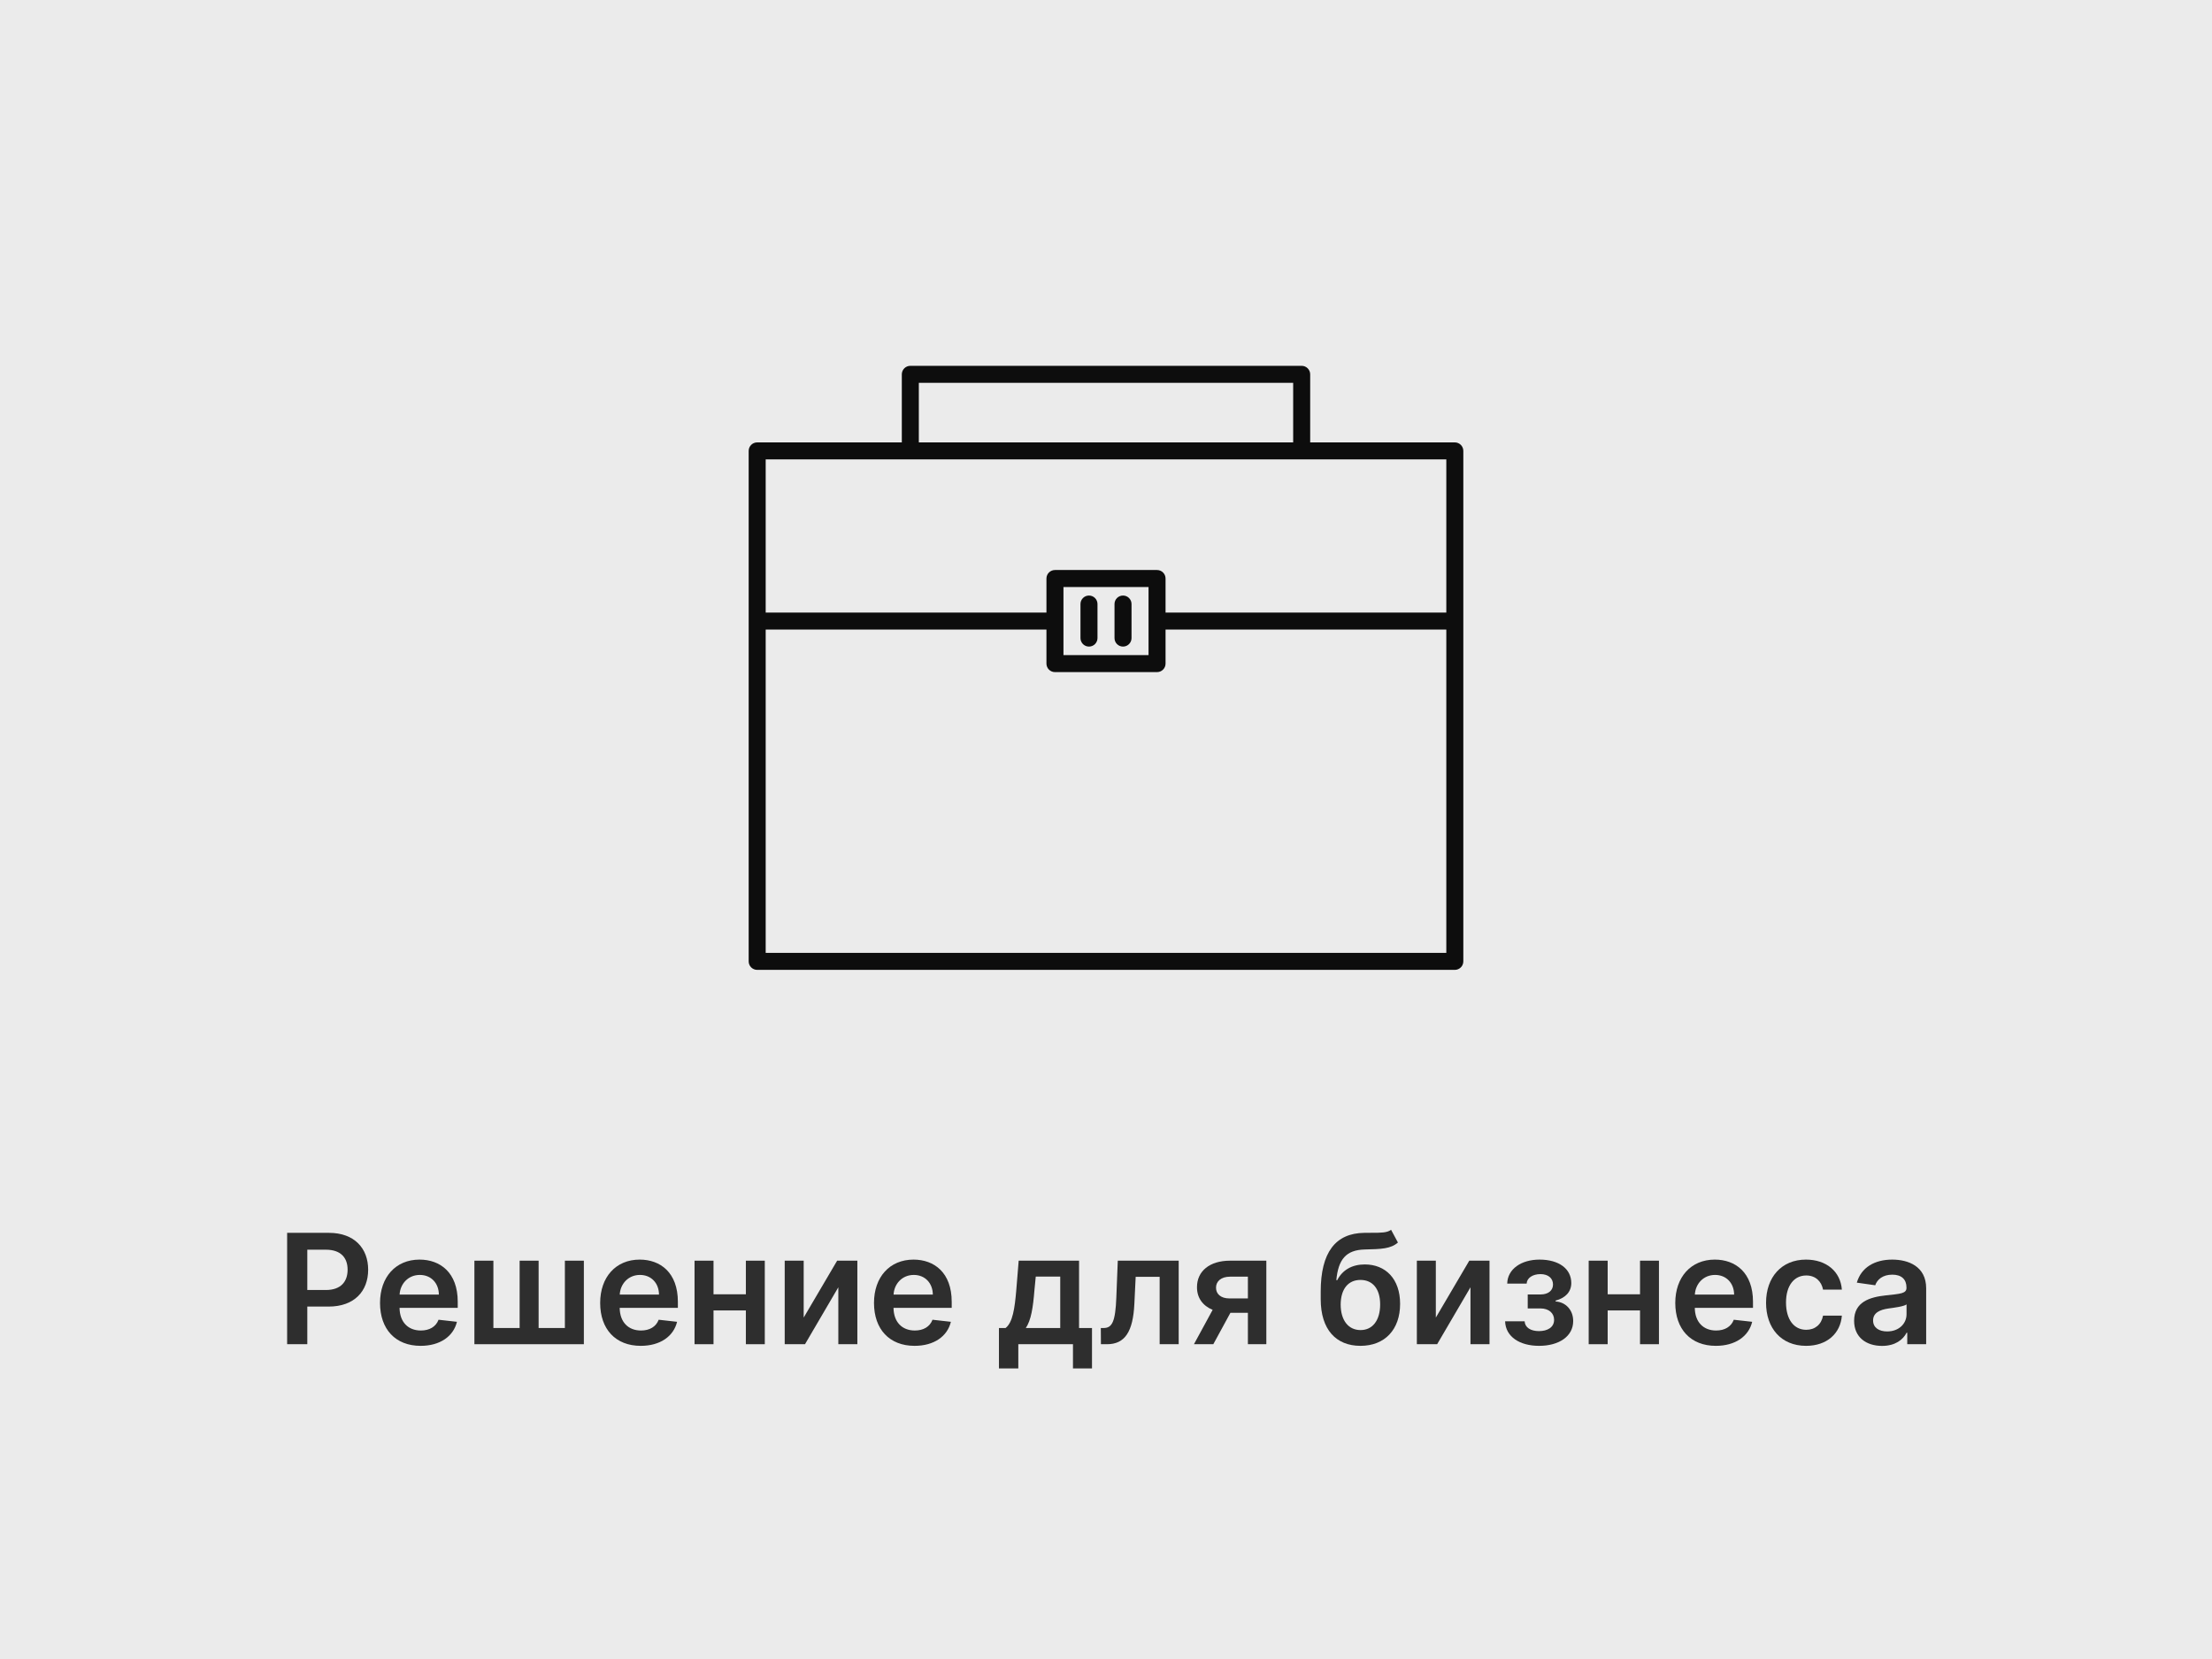 <?xml version="1.0" encoding="UTF-8"?> <svg xmlns="http://www.w3.org/2000/svg" width="260" height="195" viewBox="0 0 260 195" fill="none"> <rect width="260" height="195" fill="#EBEBEB"></rect> <path d="M33.75 158H36.121V153.576H38.627C41.651 153.576 43.274 151.761 43.274 149.243C43.274 146.743 41.67 144.909 38.659 144.909H33.75V158ZM36.121 151.627V146.89H38.295C40.072 146.89 40.858 147.849 40.858 149.243C40.858 150.636 40.072 151.627 38.307 151.627H36.121Z" fill="#2E2E2E"></path> <path d="M49.438 158.191C51.726 158.191 53.298 157.073 53.708 155.366L51.547 155.123C51.234 155.954 50.467 156.389 49.47 156.389C47.974 156.389 46.983 155.404 46.964 153.723H53.803V153.014C53.803 149.569 51.732 148.054 49.316 148.054C46.504 148.054 44.669 150.118 44.669 153.148C44.669 156.229 46.478 158.191 49.438 158.191ZM46.97 152.164C47.041 150.911 47.968 149.856 49.348 149.856C50.678 149.856 51.573 150.828 51.585 152.164H46.97Z" fill="#2E2E2E"></path> <path d="M55.761 148.181V158H68.628V148.181H66.397V156.095H63.31V148.181H61.079V156.095H57.992V148.181H55.761Z" fill="#2E2E2E"></path> <path d="M75.313 158.191C77.601 158.191 79.174 157.073 79.583 155.366L77.422 155.123C77.109 155.954 76.342 156.389 75.345 156.389C73.849 156.389 72.858 155.404 72.839 153.723H79.678V153.014C79.678 149.569 77.607 148.054 75.191 148.054C72.379 148.054 70.544 150.118 70.544 153.148C70.544 156.229 72.353 158.191 75.313 158.191ZM72.845 152.164C72.916 150.911 73.843 149.856 75.223 149.856C76.553 149.856 77.448 150.828 77.46 152.164H72.845Z" fill="#2E2E2E"></path> <path d="M83.867 148.181H81.636V158H83.867V154.03H87.67V158H89.894V148.181H87.67V152.132H83.867V148.181Z" fill="#2E2E2E"></path> <path d="M94.466 154.868V148.181H92.236V158H94.62L98.538 151.307V158H100.775V148.181H98.398L94.466 154.868Z" fill="#2E2E2E"></path> <path d="M107.498 158.191C109.787 158.191 111.359 157.073 111.768 155.366L109.608 155.123C109.294 155.954 108.527 156.389 107.53 156.389C106.034 156.389 105.044 155.404 105.025 153.723H111.864V153.014C111.864 149.569 109.793 148.054 107.377 148.054C104.564 148.054 102.73 150.118 102.73 153.148C102.73 156.229 104.539 158.191 107.498 158.191ZM105.031 152.164C105.101 150.911 106.028 149.856 107.409 149.856C108.738 149.856 109.633 150.828 109.646 152.164H105.031Z" fill="#2E2E2E"></path> <path d="M117.417 160.85H119.693V158H126.117V160.85H128.354V156.095H126.833V148.181H119.737L119.456 151.62C119.271 153.819 119.028 155.449 118.197 156.095H117.417V160.85ZM120.575 156.095C121.195 155.181 121.425 153.698 121.591 151.62L121.744 150.048H124.621V156.095H120.575Z" fill="#2E2E2E"></path> <path d="M129.404 158H130.12C132.229 158 133.181 156.517 133.335 153.244L133.488 150.08H136.307V158H138.544V148.181H131.385L131.213 152.528C131.104 155.283 130.746 156.095 129.73 156.095H129.391L129.404 158Z" fill="#2E2E2E"></path> <path d="M146.678 158H148.845V148.181H144.582C142.178 148.181 140.689 149.415 140.695 151.301C140.689 152.541 141.366 153.48 142.536 153.96L140.337 158H142.613L144.626 154.305H146.678V158ZM146.678 152.618H144.505C143.489 152.618 142.926 152.087 142.933 151.352C142.926 150.617 143.521 150.061 144.582 150.061H146.678V152.618Z" fill="#2E2E2E"></path> <path d="M163.509 144.551C163.036 144.909 162.288 144.902 161.271 144.902C160.984 144.902 160.683 144.902 160.357 144.909C156.976 144.953 155.237 147.203 155.237 151.819V152.701C155.237 156.293 157.053 158.191 159.91 158.191C162.767 158.191 164.57 156.287 164.57 153.257C164.57 150.316 162.857 148.623 160.421 148.623C158.925 148.623 157.794 149.268 157.18 150.47H157.072C157.302 148.022 158.222 146.916 160.421 146.865C162.371 146.82 163.464 146.788 164.314 146.047L163.509 144.551ZM159.923 156.338C158.472 156.338 157.583 155.174 157.583 153.321C157.602 151.493 158.478 150.444 159.91 150.444C161.342 150.444 162.224 151.493 162.224 153.321C162.224 155.181 161.348 156.338 159.923 156.338Z" fill="#2E2E2E"></path> <path d="M168.769 154.868V148.181H166.538V158H168.923L172.841 151.307V158H175.078V148.181H172.7L168.769 154.868Z" fill="#2E2E2E"></path> <path d="M176.911 155.309C176.969 157.13 178.637 158.191 180.906 158.191C183.233 158.191 184.914 157.086 184.914 155.277C184.914 153.953 184.013 153.046 182.849 152.975V152.873C183.974 152.573 184.69 151.87 184.69 150.809C184.69 149.153 183.258 148.054 180.957 148.054C178.809 148.054 177.192 149.166 177.16 150.879H179.442C179.468 150.221 180.145 149.76 181.066 149.76C181.986 149.76 182.542 150.252 182.542 150.981C182.542 151.652 182.031 152.151 181.072 152.151H179.57V153.794H181.072C182.037 153.794 182.67 154.337 182.67 155.13C182.67 156.025 181.884 156.459 180.893 156.459C179.915 156.459 179.251 156.037 179.206 155.309H176.911Z" fill="#2E2E2E"></path> <path d="M188.966 148.181H186.736V158H188.966V154.03H192.77V158H194.994V148.181H192.77V152.132H188.966V148.181Z" fill="#2E2E2E"></path> <path d="M201.682 158.191C203.97 158.191 205.543 157.073 205.952 155.366L203.791 155.123C203.478 155.954 202.711 156.389 201.714 156.389C200.218 156.389 199.227 155.404 199.208 153.723H206.048V153.014C206.048 149.569 203.977 148.054 201.56 148.054C198.748 148.054 196.913 150.118 196.913 153.148C196.913 156.229 198.722 158.191 201.682 158.191ZM199.214 152.164C199.285 150.911 200.212 149.856 201.592 149.856C202.922 149.856 203.817 150.828 203.83 152.164H199.214Z" fill="#2E2E2E"></path> <path d="M212.288 158.191C214.755 158.191 216.328 156.728 216.494 154.644H214.282C214.084 155.699 213.323 156.306 212.307 156.306C210.862 156.306 209.929 155.098 209.929 153.091C209.929 151.109 210.882 149.92 212.307 149.92C213.419 149.92 214.103 150.636 214.282 151.582H216.494C216.334 149.453 214.672 148.054 212.275 148.054C209.399 148.054 207.583 150.131 207.583 153.129C207.583 156.101 209.354 158.191 212.288 158.191Z" fill="#2E2E2E"></path> <path d="M221.219 158.198C222.76 158.198 223.68 157.475 224.102 156.651H224.179V158H226.403V151.429C226.403 148.833 224.287 148.054 222.414 148.054C220.35 148.054 218.765 148.974 218.253 150.764L220.414 151.071C220.644 150.4 221.296 149.824 222.427 149.824C223.501 149.824 224.089 150.374 224.089 151.339V151.377C224.089 152.042 223.392 152.074 221.66 152.26C219.755 152.464 217.934 153.033 217.934 155.245C217.934 157.175 219.346 158.198 221.219 158.198ZM221.82 156.498C220.855 156.498 220.164 156.056 220.164 155.206C220.164 154.318 220.938 153.947 221.973 153.8C222.581 153.717 223.795 153.564 224.096 153.321V154.478C224.096 155.571 223.213 156.498 221.82 156.498Z" fill="#2E2E2E"></path> <path fill-rule="evenodd" clip-rule="evenodd" d="M106 44C106 43.448 106.448 43 107 43H153C153.552 43 154 43.448 154 44V52H171C171.552 52 172 52.448 172 53V73V113C172 113.552 171.552 114 171 114H89C88.448 114 88 113.552 88 113V73V53C88 52.448 88.448 52 89 52H106V44ZM108 52H152V45H108V52ZM107 54H90V72H123V68C123 67.448 123.448 67 124 67H136C136.552 67 137 67.448 137 68V72H170V54H153H107ZM170 74H137V78C137 78.552 136.552 79 136 79H124C123.448 79 123 78.552 123 78V74H90V112H170V74ZM125 73V77H135V73V69H125V73ZM128 70C128.552 70 129 70.448 129 71V75C129 75.552 128.552 76 128 76C127.448 76 127 75.552 127 75V71C127 70.448 127.448 70 128 70ZM132 70C132.552 70 133 70.448 133 71V75C133 75.552 132.552 76 132 76C131.448 76 131 75.552 131 75V71C131 70.448 131.448 70 132 70Z" fill="#0D0D0D"></path> </svg> 